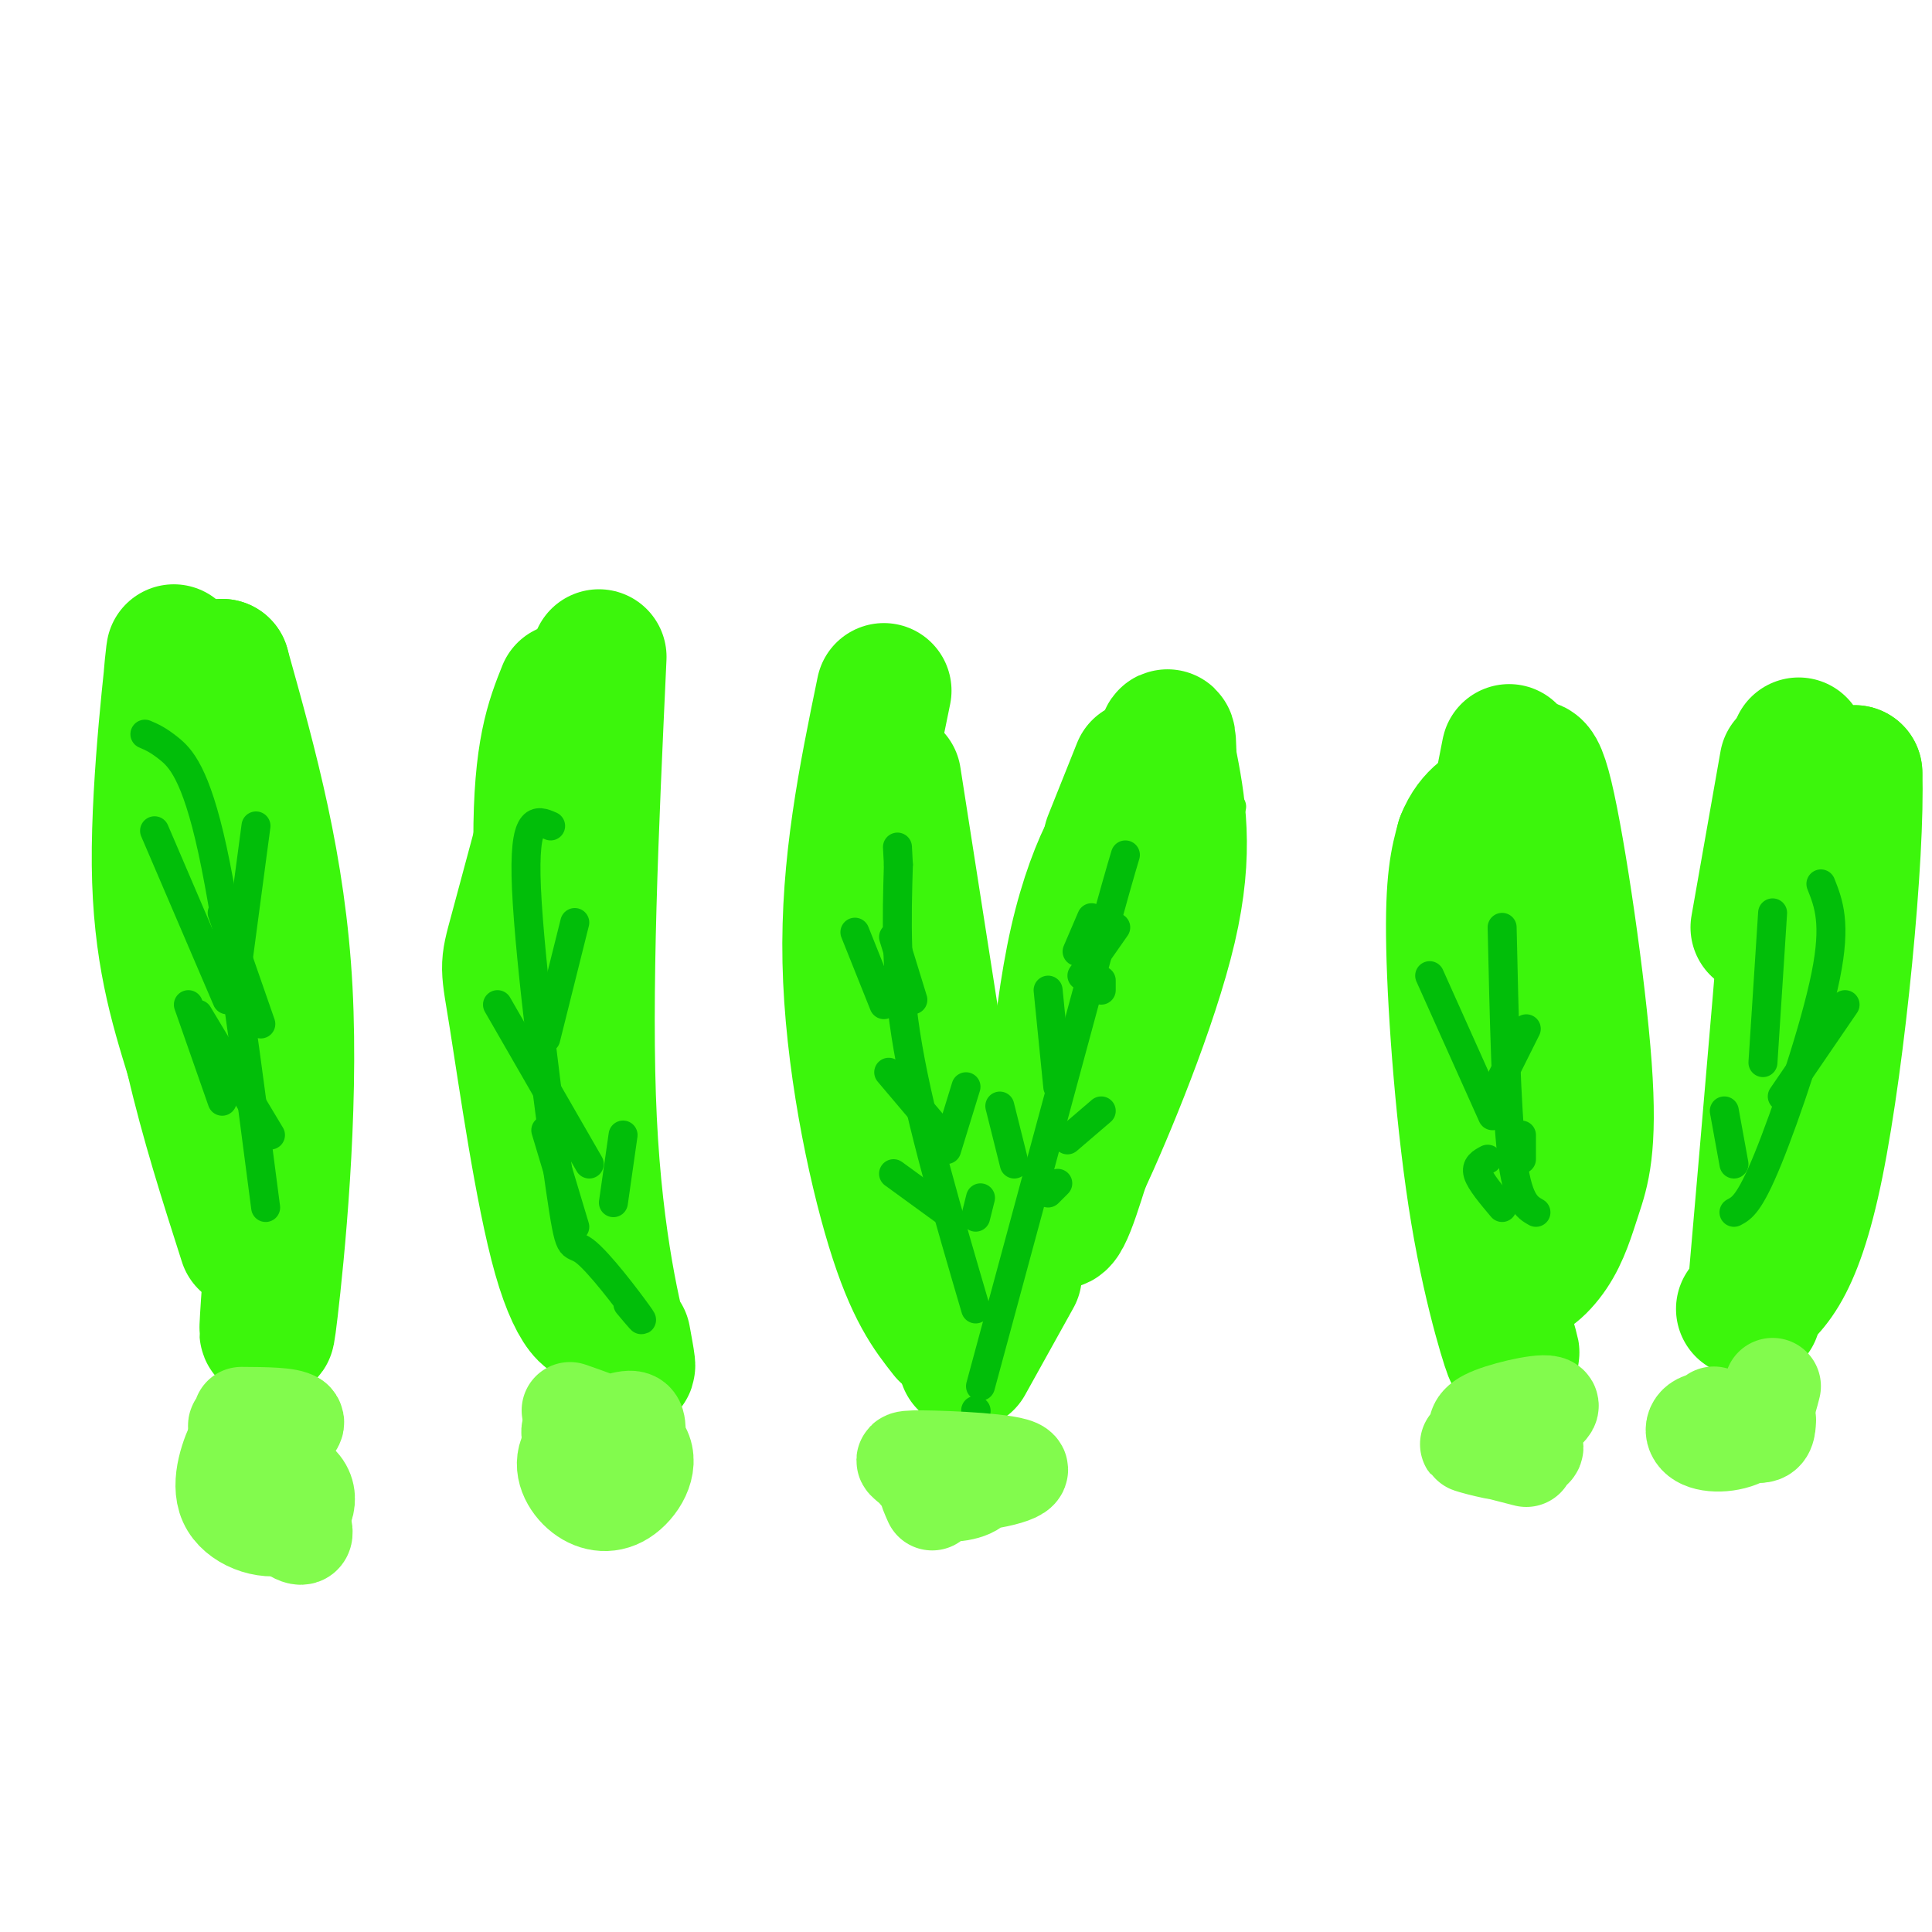 <svg viewBox='0 0 400 400' version='1.1' xmlns='http://www.w3.org/2000/svg' xmlns:xlink='http://www.w3.org/1999/xlink'><g fill='none' stroke='#3CF60C' stroke-width='6' stroke-linecap='round' stroke-linejoin='round'><path d='M207,266c0.000,0.000 48.000,-99.000 48,-99'/><path d='M202,257c0.000,0.000 8.000,-51.000 8,-51'/><path d='M215,237c0.000,0.000 3.000,-36.000 3,-36'/><path d='M218,230c-1.167,5.083 -2.333,10.167 -1,3c1.333,-7.167 5.167,-26.583 9,-46'/><path d='M222,222c0.000,0.000 16.000,-49.000 16,-49'/><path d='M228,201c0.000,0.000 11.000,-34.000 11,-34'/><path d='M231,199c0.000,0.000 14.000,-35.000 14,-35'/><path d='M240,186c0.000,0.000 7.000,-15.000 7,-15'/><path d='M205,248c0.000,4.417 0.000,8.833 0,7c0.000,-1.833 0.000,-9.917 0,-18'/><path d='M205,237c1.548,-11.488 5.417,-31.208 8,-42c2.583,-10.792 3.881,-12.655 7,-16c3.119,-3.345 8.060,-8.173 13,-13'/><path d='M233,166c3.702,-4.940 6.458,-10.792 9,-10c2.542,0.792 4.869,8.226 6,15c1.131,6.774 1.065,12.887 1,19'/><path d='M249,190c-0.067,6.644 -0.733,13.756 -7,25c-6.267,11.244 -18.133,26.622 -30,42'/><path d='M212,257c-6.964,9.369 -9.375,11.792 -2,2c7.375,-9.792 24.536,-31.798 33,-45c8.464,-13.202 8.232,-17.601 8,-22'/><path d='M251,192c1.600,-10.533 1.600,-25.867 1,-32c-0.600,-6.133 -1.800,-3.067 -3,0'/><path d='M232,215c-1.657,4.555 -3.314,9.110 -2,3c1.314,-6.110 5.600,-22.885 7,-29c1.400,-6.115 -0.087,-1.570 -3,7c-2.913,8.570 -7.253,21.167 -5,17c2.253,-4.167 11.099,-25.096 13,-27c1.901,-1.904 -3.142,15.218 -3,18c0.142,2.782 5.469,-8.777 7,-12c1.531,-3.223 -0.735,1.888 -3,7'/><path d='M243,199c-1.972,5.784 -5.403,16.744 -5,16c0.403,-0.744 4.641,-13.191 2,-9c-2.641,4.191 -12.162,25.020 -12,23c0.162,-2.020 10.005,-26.890 10,-29c-0.005,-2.110 -9.859,18.540 -13,24c-3.141,5.460 0.429,-4.270 4,-14'/><path d='M229,210c1.733,-6.933 4.067,-17.267 3,-11c-1.067,6.267 -5.533,29.133 -10,52'/></g>
<g fill='none' stroke='#3CF60C' stroke-width='28' stroke-linecap='round' stroke-linejoin='round'><path d='M212,254c3.167,-18.083 6.333,-36.167 10,-50c3.667,-13.833 7.833,-23.417 12,-33'/><path d='M234,171c-0.262,-2.988 -6.917,6.042 -11,24c-4.083,17.958 -5.595,44.845 -5,54c0.595,9.155 3.298,0.577 6,-8'/><path d='M224,241c4.933,-10.578 14.267,-33.022 18,-49c3.733,-15.978 1.867,-25.489 0,-35'/><path d='M242,157c-0.089,-6.289 -0.311,-4.511 -1,-3c-0.689,1.511 -1.844,2.756 -3,4'/><path d='M230,174c0.000,0.000 6.000,-15.000 6,-15'/><path d='M233,169c0.000,0.000 7.000,-13.000 7,-13'/><path d='M212,247c0.000,0.000 -8.000,19.000 -8,19'/><path d='M210,264c0.000,0.000 -10.000,18.000 -10,18'/><path d='M196,276c-3.489,-4.422 -6.978,-8.844 -11,-22c-4.022,-13.156 -8.578,-35.044 -9,-55c-0.422,-19.956 3.289,-37.978 7,-56'/><path d='M191,248c0.000,0.000 -9.000,-84.000 -9,-84'/><path d='M185,161c0.000,0.000 10.000,64.000 10,64'/><path d='M129,277c0.822,4.467 1.644,8.933 0,3c-1.644,-5.933 -5.756,-22.267 -7,-48c-1.244,-25.733 0.378,-60.867 2,-96'/><path d='M118,152c-4.451,16.649 -8.903,33.298 -11,41c-2.097,7.702 -1.841,6.456 0,18c1.841,11.544 5.265,35.877 9,49c3.735,13.123 7.781,15.035 8,10c0.219,-5.035 -3.391,-17.018 -7,-29'/><path d='M117,241c-2.422,-18.022 -4.978,-48.578 -5,-67c-0.022,-18.422 2.489,-24.711 5,-31'/><path d='M56,260c0.000,0.000 -2.000,-1.000 -2,-1'/><path d='M56,264c-0.622,8.800 -1.244,17.600 0,7c1.244,-10.600 4.356,-40.600 3,-66c-1.356,-25.400 -7.178,-46.200 -13,-67'/><path d='M46,138c-2.452,4.845 -2.083,50.458 0,77c2.083,26.542 5.881,34.012 7,36c1.119,1.988 -0.440,-1.506 -2,-5'/><path d='M51,246c-3.777,-12.419 -12.219,-40.968 -15,-66c-2.781,-25.032 0.097,-46.547 0,-45c-0.097,1.547 -3.171,26.156 -3,44c0.171,17.844 3.585,28.922 7,40'/><path d='M40,219c3.000,13.000 7.000,25.500 11,38'/><path d='M311,163c1.033,-5.277 2.066,-10.553 1,-5c-1.066,5.553 -4.232,21.937 -6,39c-1.768,17.063 -2.140,34.807 0,51c2.140,16.193 6.790,30.835 7,32c0.210,1.165 -4.020,-11.148 -7,-29c-2.980,-17.852 -4.708,-41.243 -5,-55c-0.292,-13.757 0.854,-17.878 2,-22'/><path d='M303,174c1.956,-5.111 5.844,-6.889 7,-7c1.156,-0.111 -0.422,1.444 -2,3'/><path d='M311,169c1.377,-0.717 2.753,-1.434 4,-5c1.247,-3.566 2.363,-9.981 5,1c2.637,10.981 6.795,39.360 8,56c1.205,16.640 -0.543,21.543 -2,26c-1.457,4.457 -2.623,8.469 -5,12c-2.377,3.531 -5.965,6.580 -7,4c-1.035,-2.580 0.482,-10.790 2,-19'/><path d='M316,244c-0.333,-15.952 -2.167,-46.333 -1,-51c1.167,-4.667 5.333,16.381 6,32c0.667,15.619 -2.167,25.810 -5,36'/><path d='M363,272c3.933,-45.289 7.867,-90.578 9,-108c1.133,-17.422 -0.533,-6.978 1,-3c1.533,3.978 6.267,1.489 11,-1'/><path d='M384,160c0.600,16.511 -3.400,58.289 -8,81c-4.600,22.711 -9.800,26.356 -15,30'/><path d='M370,158c0.000,0.000 -6.000,34.000 -6,34'/></g>
<g fill='none' stroke='#01BE09' stroke-width='6' stroke-linecap='round' stroke-linejoin='round'><path d='M202,292c0.000,0.000 0.100,0.100 0.1,0.1'/><path d='M203,287c0.000,0.000 23.000,-85.000 23,-85'/><path d='M226,202c5.000,-18.333 6.000,-21.667 7,-25'/><path d='M202,271c-5.667,-19.333 -11.333,-38.667 -14,-54c-2.667,-15.333 -2.333,-26.667 -2,-38'/><path d='M186,179c-0.333,-6.333 -0.167,-3.167 0,0'/><path d='M189,207c0.000,0.000 -4.000,-13.000 -4,-13'/><path d='M183,208c0.000,0.000 -6.000,-15.000 -6,-15'/><path d='M195,235c0.000,0.000 -11.000,-13.000 -11,-13'/><path d='M196,238c0.000,0.000 4.000,-13.000 4,-13'/><path d='M196,251c0.000,0.000 -11.000,-8.000 -11,-8'/><path d='M202,252c0.000,0.000 1.000,-4.000 1,-4'/><path d='M219,225c0.000,0.000 -2.000,-20.000 -2,-20'/><path d='M224,202c0.000,0.000 7.000,-10.000 7,-10'/><path d='M228,205c0.000,0.000 0.000,-2.000 0,-2'/><path d='M223,197c0.000,0.000 3.000,-7.000 3,-7'/><path d='M221,236c0.000,0.000 7.000,-6.000 7,-6'/><path d='M217,247c0.000,0.000 2.000,-2.000 2,-2'/><path d='M210,241c0.000,0.000 -3.000,-12.000 -3,-12'/><path d='M318,251c-1.917,-1.083 -3.833,-2.167 -5,-12c-1.167,-9.833 -1.583,-28.417 -2,-47'/><path d='M309,231c0.000,0.000 -13.000,-29.000 -13,-29'/><path d='M311,223c0.000,0.000 5.000,-10.000 5,-10'/><path d='M315,240c0.000,0.000 0.000,-5.000 0,-5'/><path d='M311,250c-2.250,-2.667 -4.500,-5.333 -5,-7c-0.500,-1.667 0.750,-2.333 2,-3'/><path d='M359,251c1.600,-0.844 3.200,-1.689 7,-11c3.800,-9.311 9.800,-27.089 12,-38c2.200,-10.911 0.600,-14.956 -1,-19'/><path d='M365,220c0.000,0.000 2.000,-31.000 2,-31'/><path d='M369,227c0.000,0.000 13.000,-19.000 13,-19'/><path d='M359,241c0.000,0.000 -2.000,-11.000 -2,-11'/><path d='M130,270c2.003,2.397 4.006,4.794 2,2c-2.006,-2.794 -8.022,-10.780 -11,-13c-2.978,-2.220 -2.917,1.325 -5,-13c-2.083,-14.325 -6.309,-46.522 -7,-62c-0.691,-15.478 2.155,-14.239 5,-13'/><path d='M113,215c0.000,0.000 6.000,-24.000 6,-24'/><path d='M122,241c0.000,0.000 -19.000,-33.000 -19,-33'/><path d='M119,254c0.000,0.000 -6.000,-20.000 -6,-20'/><path d='M127,249c0.000,0.000 2.000,-14.000 2,-14'/><path d='M55,250c-3.756,-28.978 -7.511,-57.956 -11,-74c-3.489,-16.044 -6.711,-19.156 -9,-21c-2.289,-1.844 -3.644,-2.422 -5,-3'/><path d='M47,207c0.000,0.000 -15.000,-35.000 -15,-35'/><path d='M49,201c0.000,0.000 4.000,-30.000 4,-30'/><path d='M54,212c0.000,0.000 -8.000,-23.000 -8,-23'/><path d='M56,235c0.000,0.000 -15.000,-25.000 -15,-25'/><path d='M46,228c0.000,0.000 -7.000,-20.000 -7,-20'/></g>
<g fill='none' stroke='#82FB4D' stroke-width='20' stroke-linecap='round' stroke-linejoin='round'><path d='M50,293c4.935,0.030 9.869,0.060 11,1c1.131,0.940 -1.542,2.792 -5,3c-3.458,0.208 -7.702,-1.226 -7,-2c0.702,-0.774 6.351,-0.887 12,-1'/><path d='M61,294c-1.071,1.220 -9.748,4.771 -10,7c-0.252,2.229 7.923,3.135 11,6c3.077,2.865 1.057,7.688 -3,9c-4.057,1.312 -10.149,-0.885 -12,-5c-1.851,-4.115 0.540,-10.146 2,-13c1.460,-2.854 1.989,-2.530 3,-1c1.011,1.530 2.506,4.265 4,7'/><path d='M56,304c0.891,3.400 1.118,8.401 0,9c-1.118,0.599 -3.581,-3.204 -4,-6c-0.419,-2.796 1.207,-4.584 4,-2c2.793,2.584 6.752,9.542 7,12c0.248,2.458 -3.215,0.417 -5,-2c-1.785,-2.417 -1.893,-5.208 -2,-8'/><path d='M118,292c6.558,2.278 13.116,4.556 15,8c1.884,3.444 -0.907,8.053 -4,10c-3.093,1.947 -6.488,1.230 -9,-1c-2.512,-2.230 -4.142,-5.975 -2,-9c2.142,-3.025 8.054,-5.331 11,-6c2.946,-0.669 2.925,0.299 3,3c0.075,2.701 0.247,7.136 -2,8c-2.247,0.864 -6.913,-1.844 -9,-4c-2.087,-2.156 -1.596,-3.759 0,-4c1.596,-0.241 4.298,0.879 7,2'/><path d='M128,299c1.505,1.132 1.768,2.964 1,4c-0.768,1.036 -2.567,1.278 -5,0c-2.433,-1.278 -5.501,-4.075 -6,-6c-0.499,-1.925 1.572,-2.979 4,-3c2.428,-0.021 5.214,0.989 8,2'/><path d='M193,311c-1.192,-2.666 -2.384,-5.332 0,-6c2.384,-0.668 8.345,0.661 9,2c0.655,1.339 -3.995,2.687 -7,2c-3.005,-0.687 -4.364,-3.408 -6,-5c-1.636,-1.592 -3.549,-2.056 2,-2c5.549,0.056 18.559,0.631 20,2c1.441,1.369 -8.686,3.532 -14,3c-5.314,-0.532 -5.815,-3.759 -4,-4c1.815,-0.241 5.947,2.502 8,3c2.053,0.498 2.026,-1.251 2,-3'/><path d='M203,303c0.333,-0.500 0.167,-0.250 0,0'/><path d='M306,297c-0.404,-1.254 -0.808,-2.508 3,-4c3.808,-1.492 11.829,-3.222 12,-2c0.171,1.222 -7.510,5.397 -9,7c-1.490,1.603 3.209,0.636 5,1c1.791,0.364 0.675,2.060 -3,2c-3.675,-0.060 -9.907,-1.874 -10,-2c-0.093,-0.126 5.954,1.437 12,3'/><path d='M367,287c-1.024,3.957 -2.049,7.915 -5,10c-2.951,2.085 -7.829,2.299 -10,1c-2.171,-1.299 -1.633,-4.111 2,-4c3.633,0.111 10.363,3.145 10,3c-0.363,-0.145 -7.818,-3.470 -9,-4c-1.182,-0.530 3.909,1.735 9,4'/><path d='M364,297c1.833,0.167 1.917,-1.417 2,-3'/></g>
</svg>